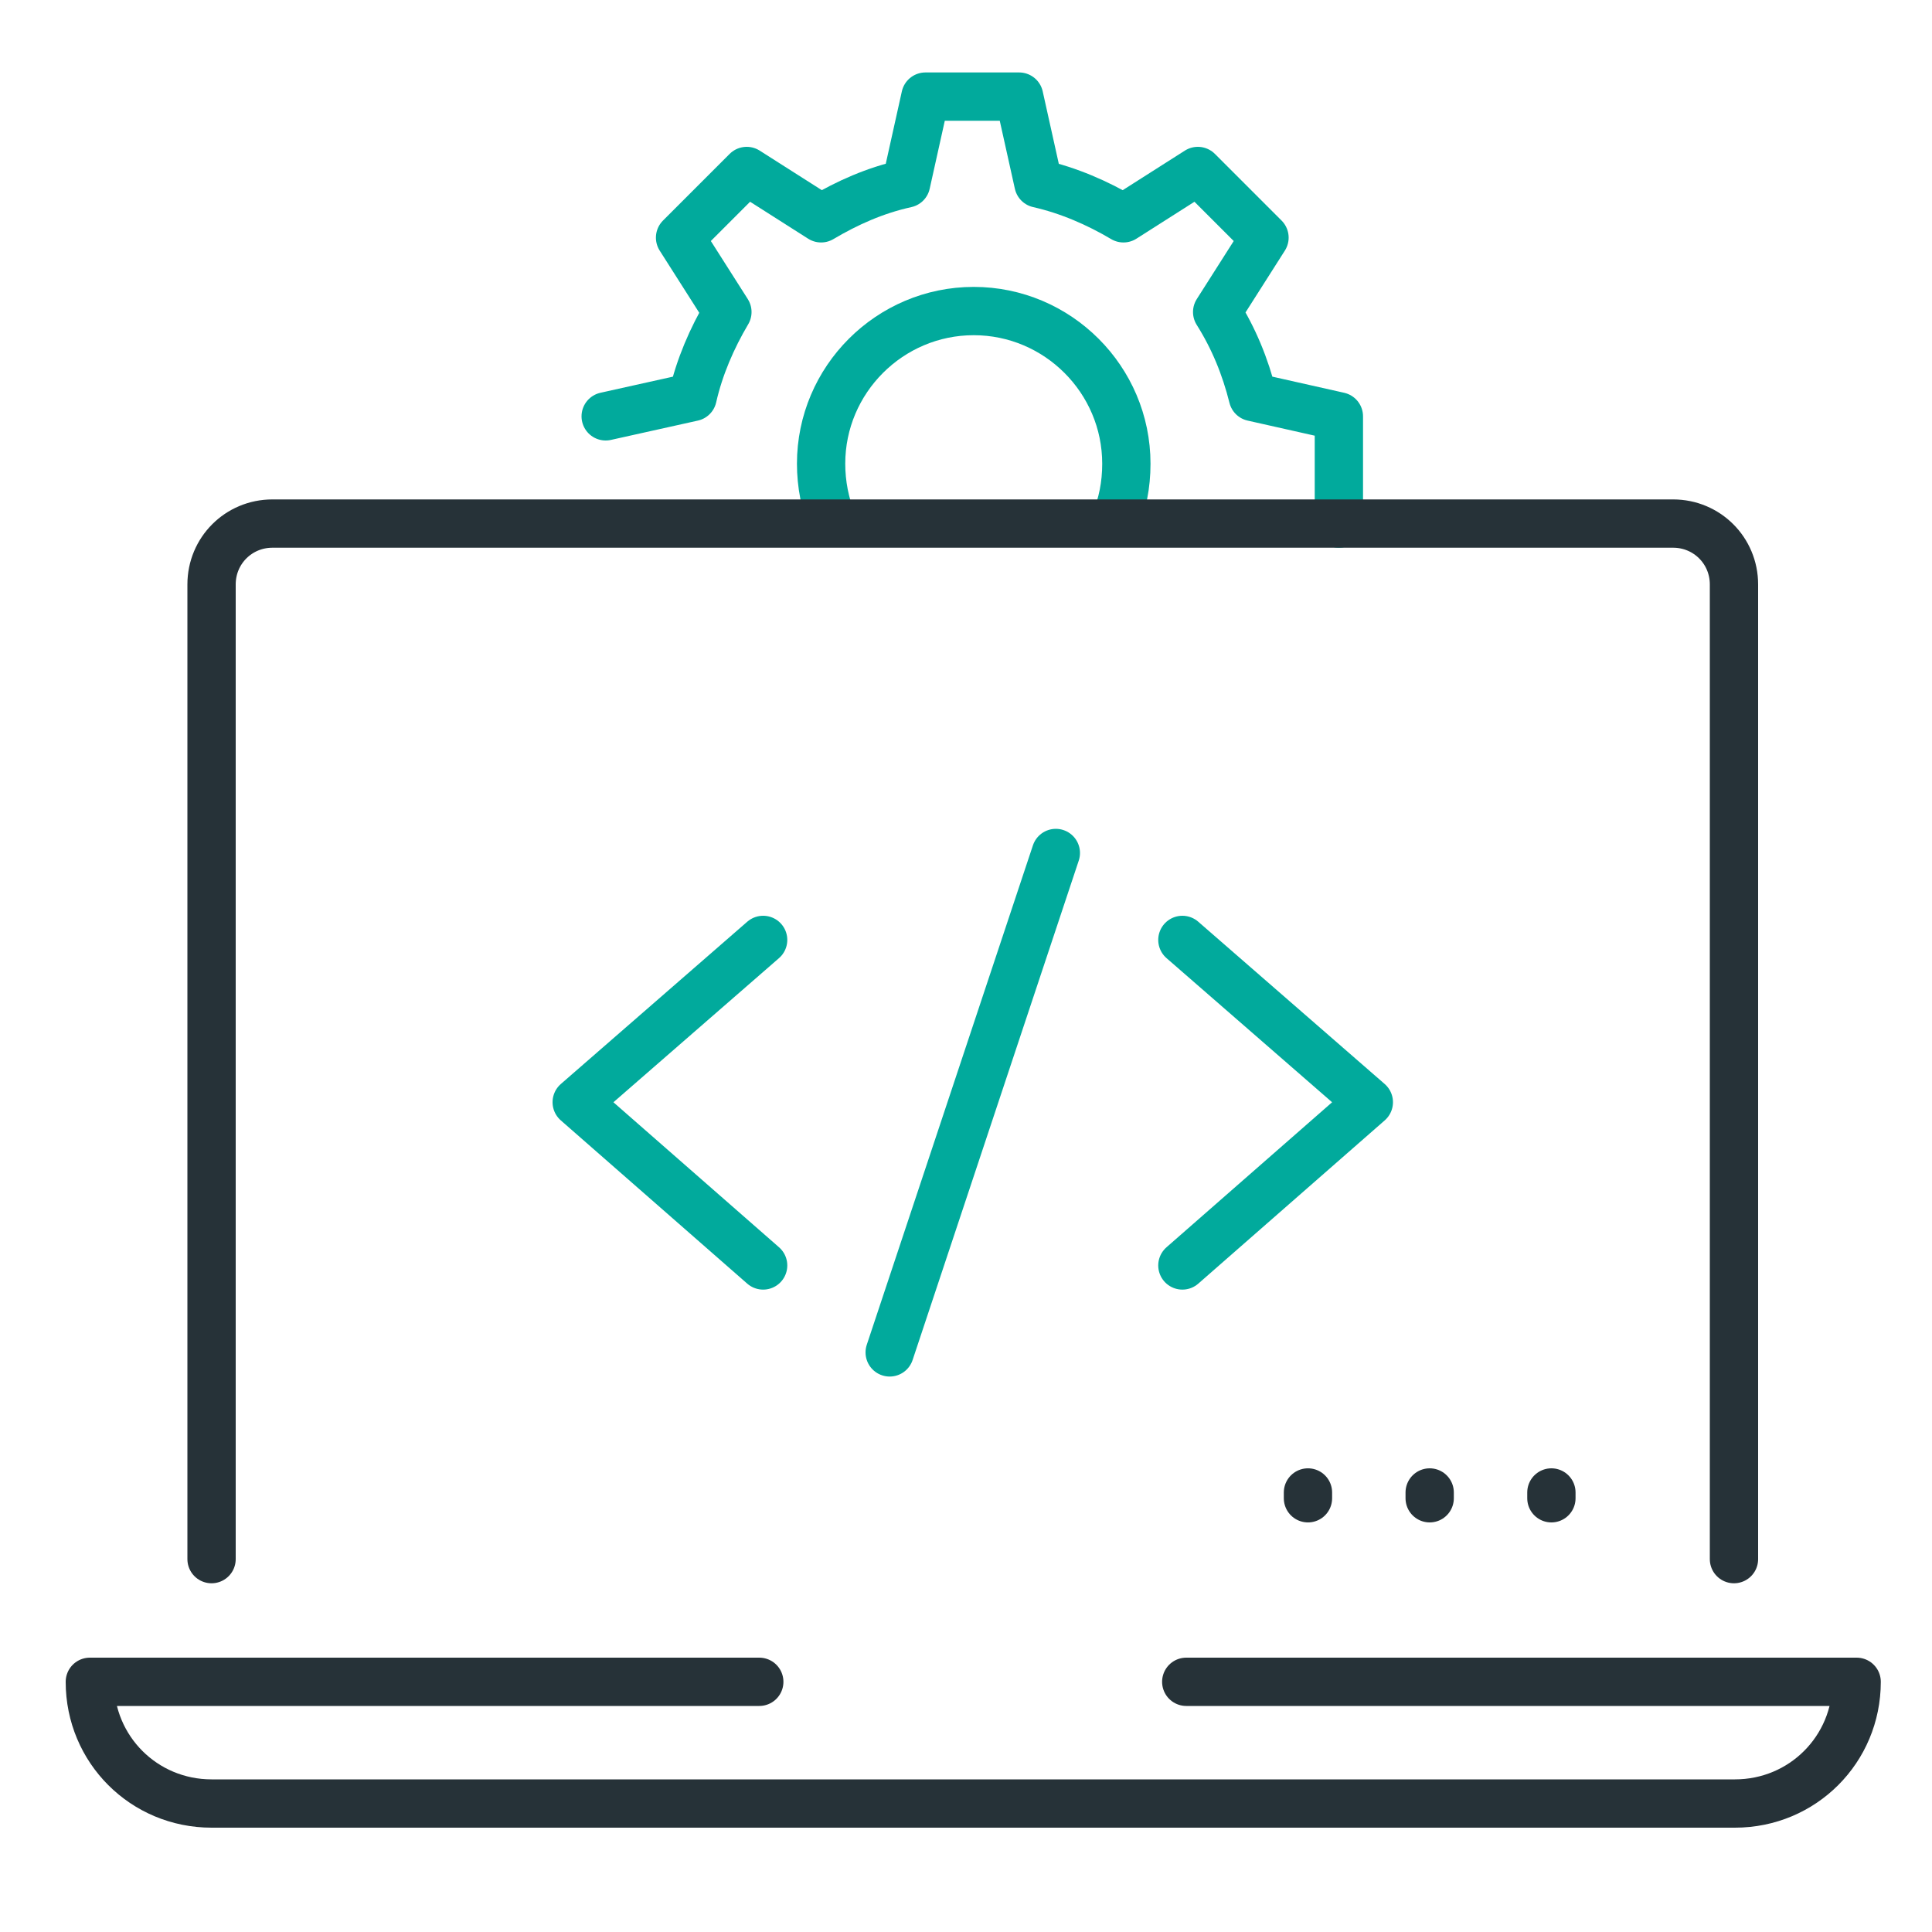 <?xml version="1.0" encoding="utf-8"?>
<!-- Generator: Adobe Illustrator 27.0.0, SVG Export Plug-In . SVG Version: 6.00 Build 0)  -->
<svg version="1.1" id="Ebene_1" xmlns="http://www.w3.org/2000/svg" xmlns:xlink="http://www.w3.org/1999/xlink" x="0px" y="0px"
	 viewBox="0 0 200 200" enable-background="new 0 0 200 200" xml:space="preserve">
<g id="XMLID_1072_">
	
		<polyline class="green" id="XMLID_1096_" fill="none" stroke="#01AA9C" stroke-width="5" stroke-linecap="round" stroke-linejoin="round" stroke-miterlimit="10" points="
		79,97.3 59.7,114.1 79,131 	"/>
	
		<line class="green" id="XMLID_1095_" fill="none" stroke="#01AA9C" stroke-width="5" stroke-linecap="round" stroke-linejoin="round" stroke-miterlimit="10" x1="109.3" y1="88.3" x2="92.1" y2="140"/>
	
		<polyline class="green" id="XMLID_1088_" fill="none" stroke="#01AA9C" stroke-width="5" stroke-linecap="round" stroke-linejoin="round" stroke-miterlimit="10" points="
		122.4,97.3 141.7,114.1 122.4,131 	"/>
	
		<path id="XMLID_1068_" fill="none" stroke="#263238" stroke-width="5" stroke-linecap="round" stroke-linejoin="round" stroke-miterlimit="10" d="
		M78.6,174.1H9.3c0,7,5.6,12.6,12.6,12.6h157.7c7,0,12.6-5.6,12.6-12.6h-69.4"/>
	<g id="XMLID_956_">
		
			<path class="green" id="XMLID_1154_" fill="none" stroke="#01AA9C" stroke-width="5" stroke-linecap="round" stroke-linejoin="round" stroke-miterlimit="10" d="
			M138.6,54.2V43.1l-8.9-2c-0.8-3.2-2-6.1-3.7-8.8l4.9-7.7l-6.9-6.9l-7.7,4.9c-2.7-1.6-5.7-2.9-8.8-3.6l-2-9h-9.7l-2,9
			c-3.2,0.7-6.1,2-8.8,3.6l-7.7-4.9l-6.9,6.9l4.9,7.7c-1.6,2.7-2.9,5.7-3.6,8.8l-9,2"/>
		
			<path class="green" id="XMLID_2396_" fill="none" stroke="#01AA9C" stroke-width="5" stroke-linecap="round" stroke-linejoin="round" stroke-miterlimit="10" d="
			M86.2,54.1c-0.8-1.9-1.2-4-1.2-6.1c0-8.7,7.1-15.8,15.8-15.8c8.7,0,15.8,7.1,15.8,15.8c0,2.2-0.4,4.2-1.2,6.1"/>
	</g>
	<path id="XMLID_1097_" fill="none" stroke="#263238" stroke-width="5" stroke-linecap="round" stroke-miterlimit="10" d="
		M179.5,161.4V60.5c0-3.5-2.8-6.3-6.3-6.3H28.2c-3.5,0-6.3,2.8-6.3,6.3v100.9"/>
</g>
<g id="XMLID_3413_">
	
		<line id="XMLID_3420_" fill="none" stroke="#263238" stroke-width="5" stroke-linecap="round" stroke-linejoin="round" stroke-miterlimit="10" x1="135.4" y1="154.5" x2="135.4" y2="155.1"/>
	
		<line id="XMLID_3419_" fill="none" stroke="#263238" stroke-width="5" stroke-linecap="round" stroke-linejoin="round" stroke-miterlimit="10" x1="148" y1="154.5" x2="148" y2="155.1"/>
	
		<line id="XMLID_3414_" fill="none" stroke="#263238" stroke-width="5" stroke-linecap="round" stroke-linejoin="round" stroke-miterlimit="10" x1="160.6" y1="154.5" x2="160.6" y2="155.1"/>
</g>
</svg>
